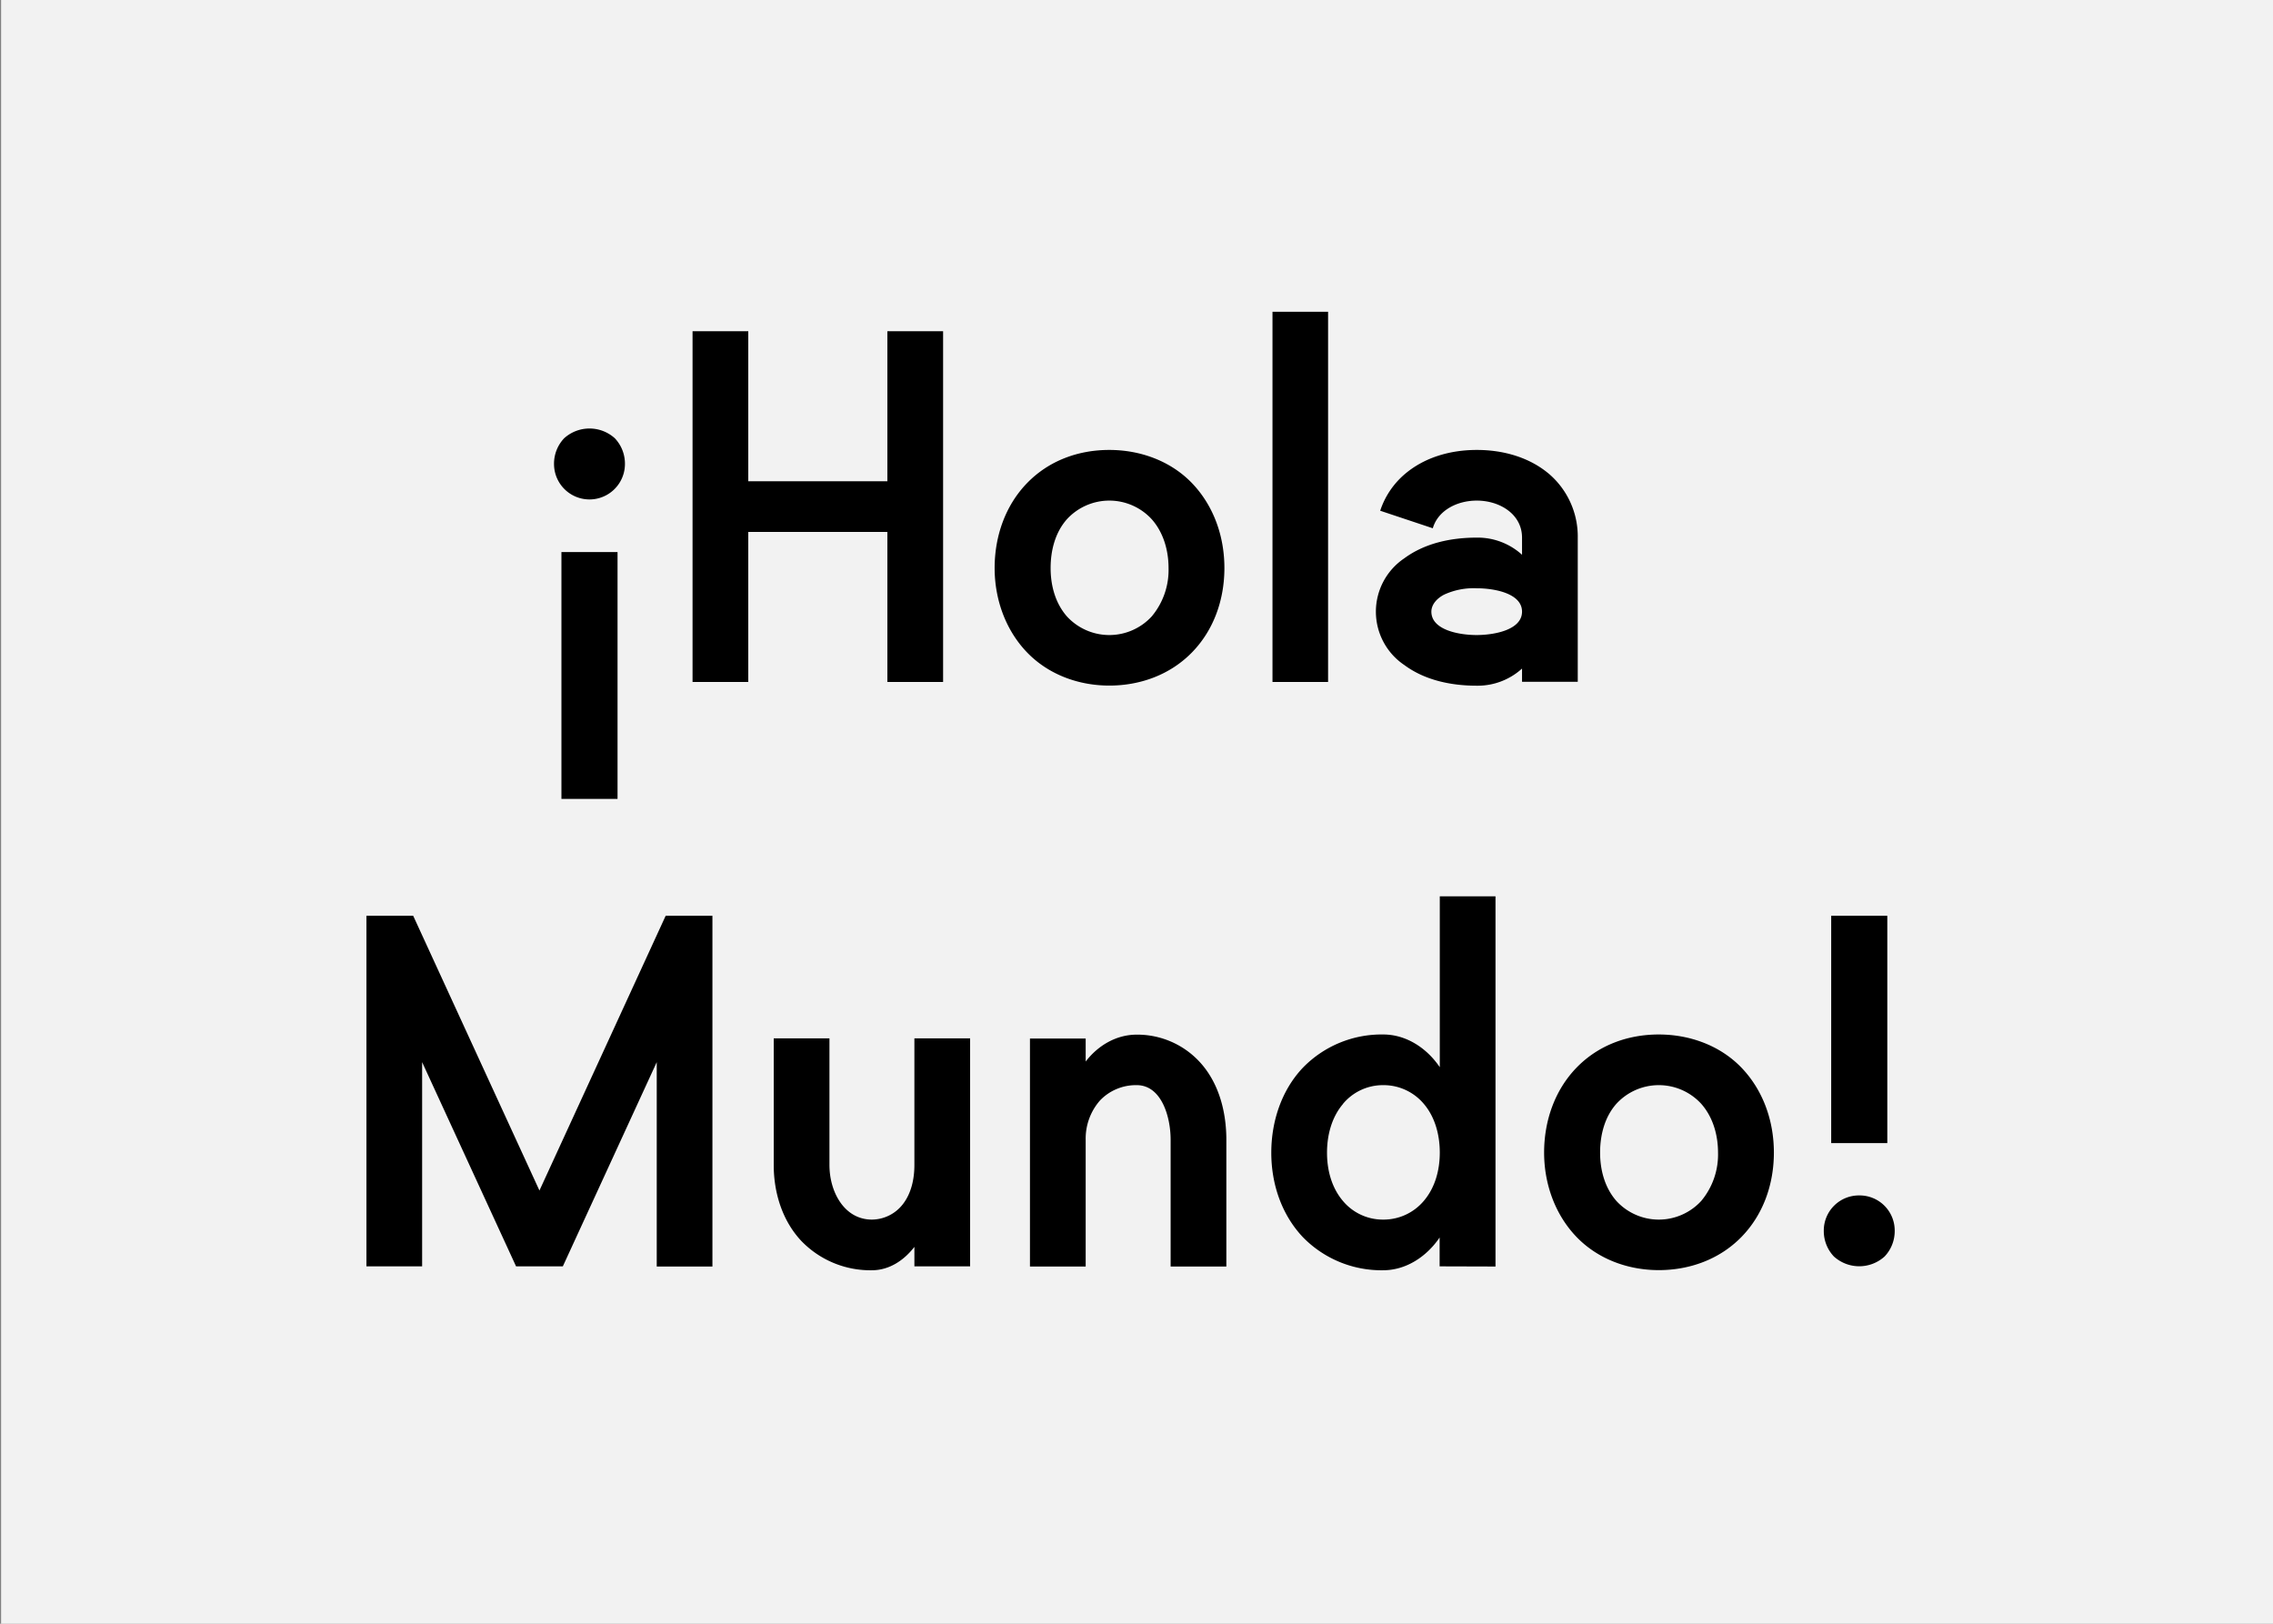 <svg xmlns="http://www.w3.org/2000/svg" viewBox="0 0 700 500"><rect x="0" y="0" width="700" height="500" fill="#808080" stroke="none"/><path fill="#f2f2f2" d="M.34 0h700v500H.34z" data-name="Ebene 1"/><g data-name="Ebene 2"><path d="M170.62 142.87a11.36 11.36 0 0 1 3.12-7.92 11.64 11.64 0 0 1 15.6 0 11.36 11.36 0 0 1 3.12 7.92 10.92 10.92 0 1 1-21.84 0zM172.9 170h17.28v76H172.9zM213.28 102h17.16v46.2h42.84V102h17.16v108h-17.16v-46.2h-42.84V210h-17.16zM367.07 148.75c6.72 7 10 16.44 10 26.16s-3.24 19.08-10 26-16 10.2-25.44 10.2-18.72-3.36-25.32-10.2-10-16.32-10-26 3.24-19.2 10-26.16 15.84-10.2 25.32-10.2 18.84 3.36 25.44 10.2zm-38.52 11.16c-3.6 4.08-5 9.6-5 15s1.44 10.8 5 14.88a17.73 17.73 0 0 0 26.16 0 22.28 22.28 0 0 0 5.16-14.88c0-5.4-1.56-10.92-5.16-15a17.73 17.73 0 0 0-26.16 0zM391.88 96H409v114h-17.12zM441.25 162.67l-16.2-5.4a25.13 25.13 0 0 1 7.44-11.16c6.12-5.28 14.16-7.56 22.32-7.56s16.32 2.28 22.44 7.56a25.39 25.39 0 0 1 8.64 19.44v44.4h-17.16v-4.08a20.33 20.33 0 0 1-13.92 5.28c-7.92 0-16-1.68-22.32-6.36a19.8 19.8 0 0 1 0-32.88c6.36-4.68 14.4-6.36 22.32-6.36a20.33 20.33 0 0 1 13.92 5.28v-5.28c0-7.2-6.84-11.4-13.92-11.4-6.24 0-12 3.12-13.56 8.52zm27.48 25.68c0-5.64-8.52-7.2-13.92-7.2a21.74 21.74 0 0 0-10 1.92c-2.16 1.08-4 3-4 5.28 0 5.64 8.52 7.2 13.92 7.2s14-1.55 14-7.2zM112.85 282h14.4l38.88 84.6L205 282h14.4v108h-17.15v-62.93l-28.92 62.88h-14.4L130 327.07v62.88h-17.15zM268.52 375.55a12.17 12.17 0 0 0 9.48-4.68c2.64-3.36 3.6-7.8 3.6-12.12v-39h17.16v70.2H281.6v-6c-3.24 4.2-7.8 7.2-13.08 7.2a29.53 29.53 0 0 1-21.72-9c-5.88-6.24-8.52-14.88-8.52-23.4v-39h17.16v39c0 8.25 4.56 16.8 13.08 16.8zM350.07 334.15a15.31 15.31 0 0 0-11.28 4.68 17.8 17.8 0 0 0-4.44 12.17v39h-17.16v-70.2h17.16v7.08c3.84-5 9.48-8.28 15.72-8.28a26.14 26.14 0 0 1 19.92 9c5.52 6.36 7.68 15 7.68 23.4v39h-17.16v-39c0-7.25-2.88-16.85-10.44-16.85zM443.35 389.95v-8.88c-4 5.88-10.32 10.08-17.4 10.08a33.78 33.78 0 0 1-24.72-10.2c-6.6-7-9.72-16.44-9.72-26s3.12-19.2 9.72-26.16A33.78 33.78 0 0 1 426 318.55c7.08 0 13.44 4.2 17.4 10.08V276h17.16v114zm-29.76-50c-3.48 4.08-4.92 9.6-4.92 15s1.44 10.8 4.92 14.88a16 16 0 0 0 12.41 5.72 16.19 16.19 0 0 0 12.48-5.76c3.48-4.08 4.92-9.48 4.92-14.88s-1.44-10.92-4.92-15a16.19 16.19 0 0 0-12.48-5.76 16 16 0 0 0-12.41 5.76zM536.29 328.75c6.72 7 10 16.44 10 26.16s-3.24 19.08-10 26-16 10.2-25.44 10.2-18.72-3.36-25.32-10.2-10-16.32-10-26 3.24-19.2 10-26.16 15.84-10.2 25.32-10.2 18.84 3.36 25.44 10.2zm-38.52 11.16c-3.6 4.08-5 9.6-5 15s1.44 10.8 5 14.88a17.73 17.73 0 0 0 26.16 0 22.28 22.28 0 0 0 5.16-14.88c0-5.4-1.56-10.92-5.16-15a17.73 17.73 0 0 0-26.16 0zM572.58 368.11A10.81 10.81 0 0 1 583.5 379a11.36 11.36 0 0 1-3.12 7.92 11.64 11.64 0 0 1-15.6 0 11.36 11.36 0 0 1-3.12-7.92 10.81 10.81 0 0 1 10.92-10.89zM563.94 282h17.28v70h-17.28z"/></g></svg>
